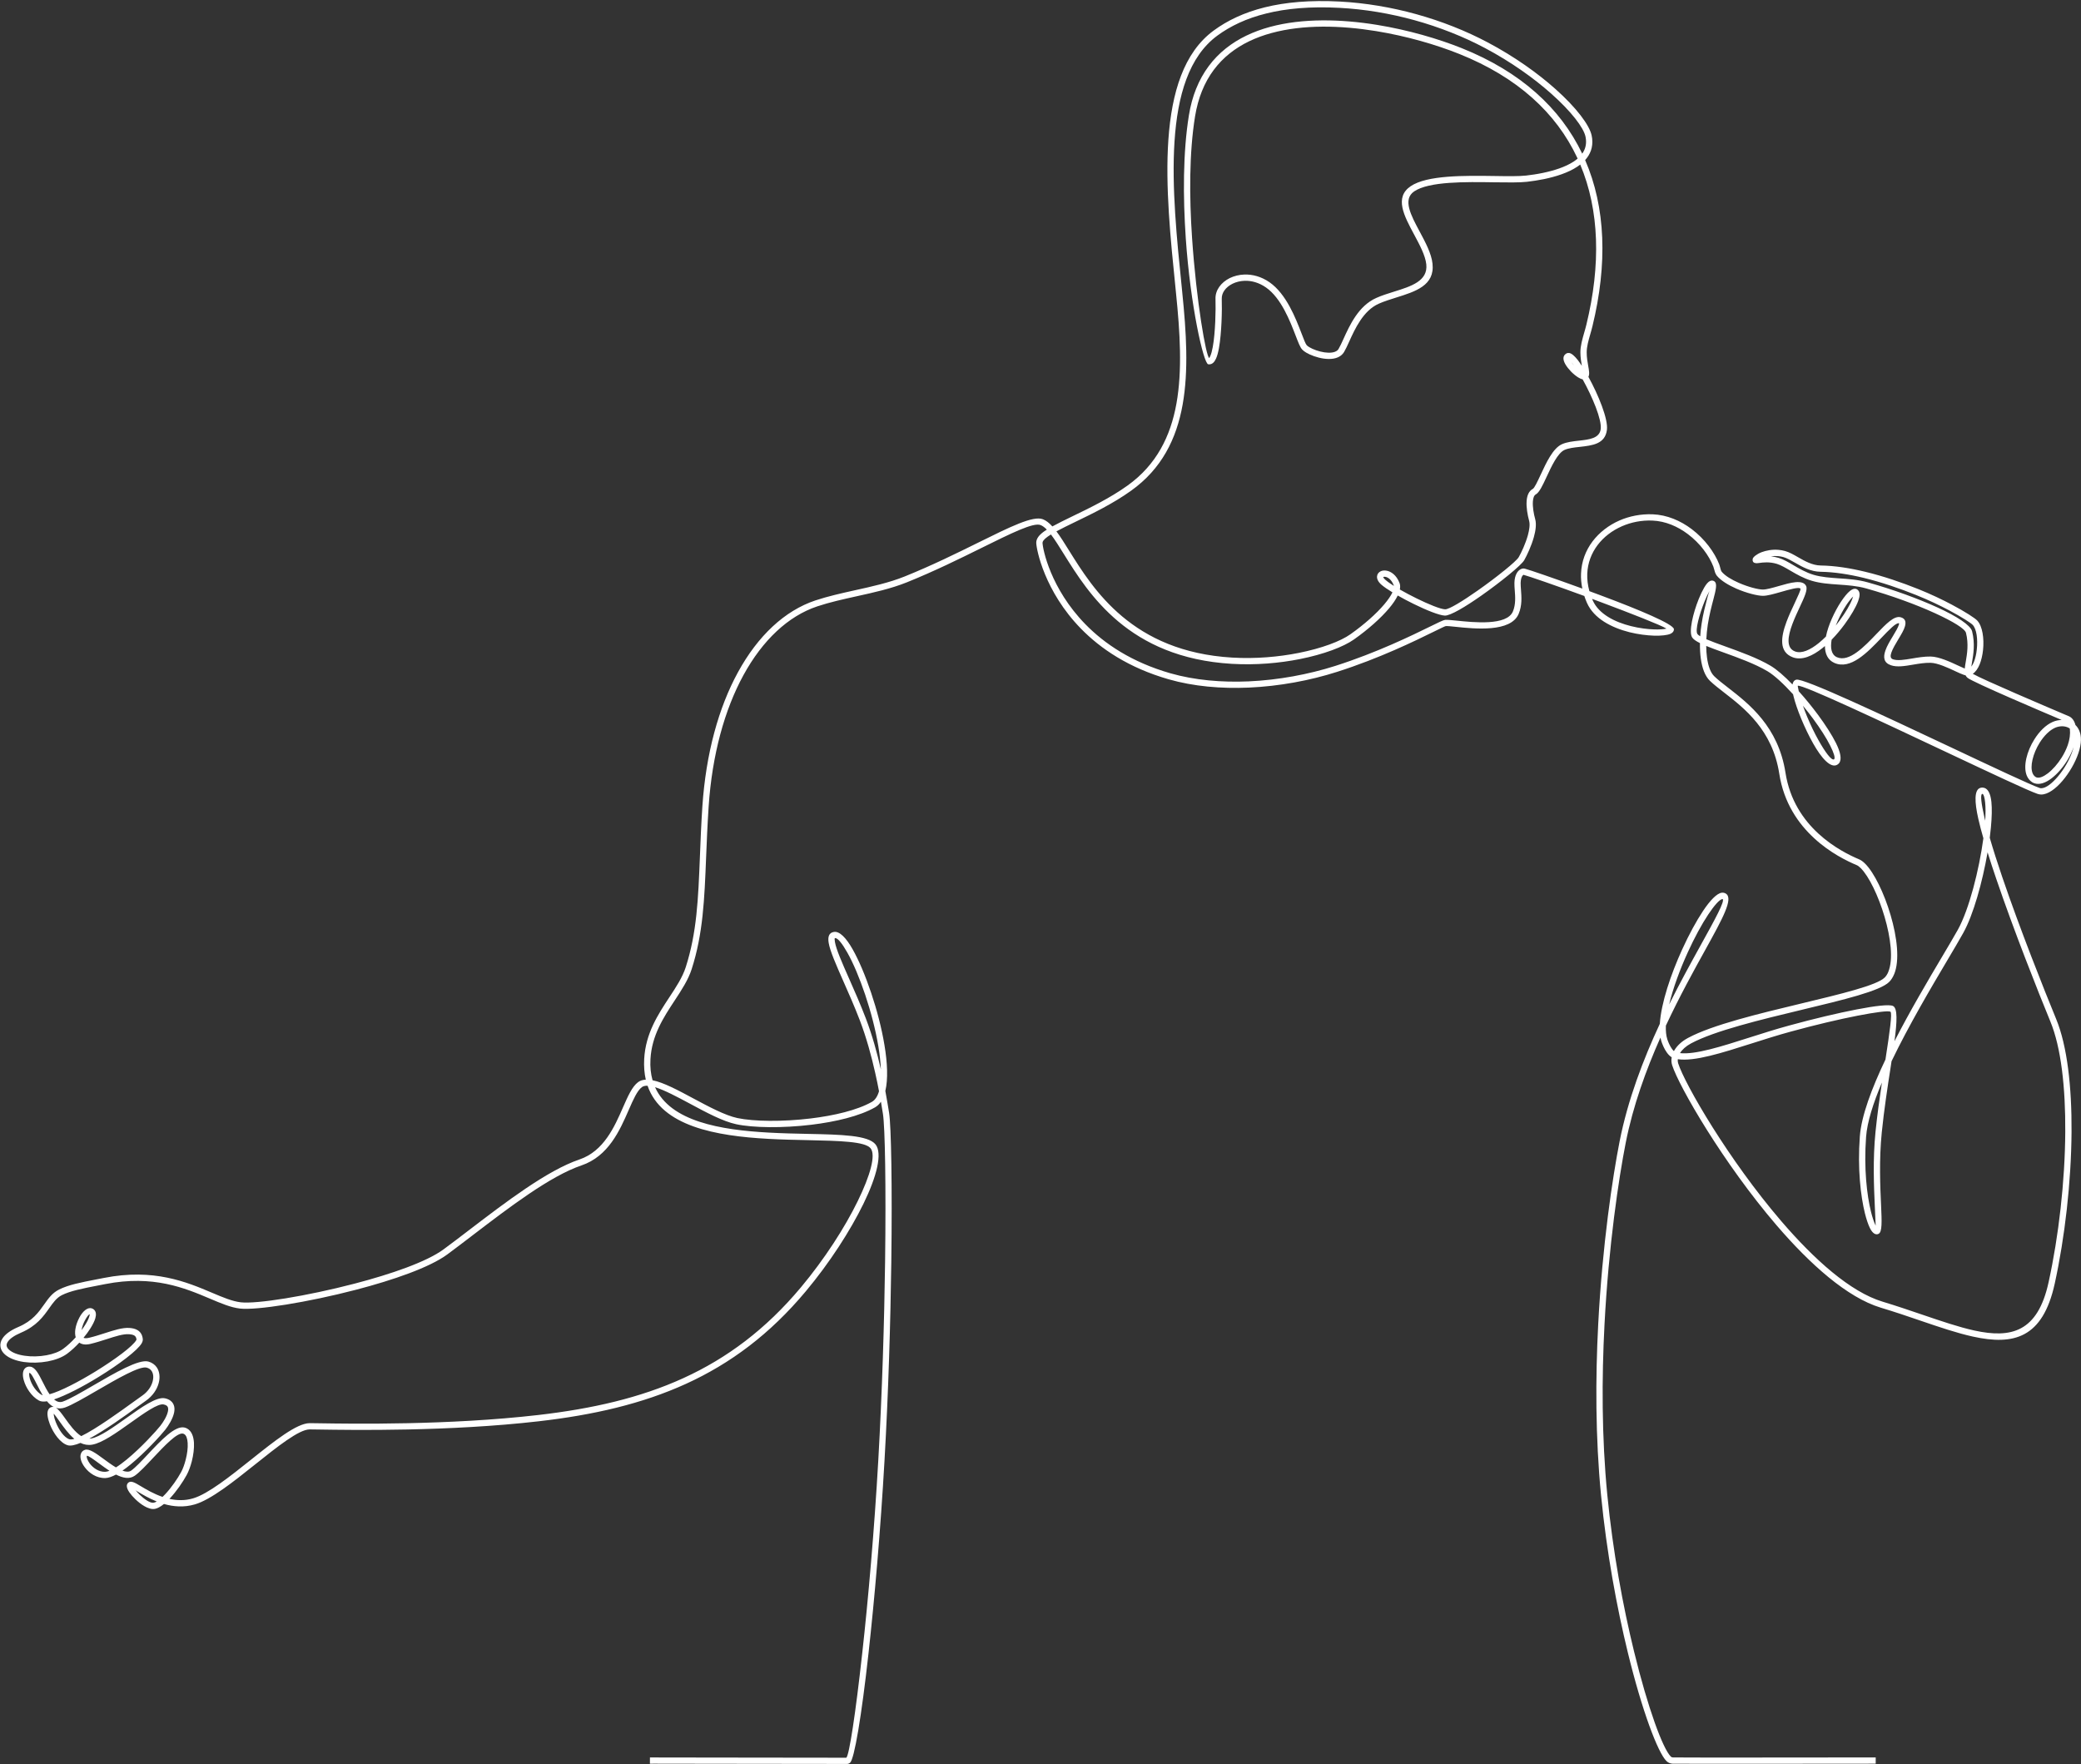 <?xml version="1.0" encoding="UTF-8" standalone="no"?><svg xmlns="http://www.w3.org/2000/svg" xmlns:xlink="http://www.w3.org/1999/xlink" clip-rule="evenodd" fill="#000000" fill-rule="evenodd" height="42056" image-rendering="optimizeQuality" preserveAspectRatio="xMidYMid meet" shape-rendering="geometricPrecision" text-rendering="geometricPrecision" version="1" viewBox="589.0 127.0 49615.0 42056.0" width="49615" zoomAndPan="magnify"><rect x="589.0" y="127.0" width="49615.0" height="42056.0" fill="#333333" stroke="none"/><g id="change1_1"><path d="M16159 42174l-75 0 1 -149 74 0c46,0 621,1 1351,2 1300,1 3091,2 3257,4 70,-62 220,-1052 380,-2498 143,-1289 287,-2929 382,-4593 93,-1634 143,-3308 162,-4723 24,-1829 -2,-3223 -51,-3534 -13,-84 -29,-182 -48,-291 -39,58 -86,103 -142,135 -369,209 -937,344 -1516,414 -685,83 -1390,74 -1795,-13 -316,-68 -711,-279 -1091,-484 -312,-167 -615,-329 -841,-398 365,818 1559,1019 2708,1082 324,18 642,25 937,31 796,17 1439,31 1613,253 164,210 33,752 -290,1413 -313,641 -805,1406 -1374,2086 -855,1023 -1798,1723 -2853,2205 -1054,481 -2216,745 -3512,894 -2139,247 -4466,209 -5234,197 -113,-2 -192,-3 -231,-3 -255,2 -766,409 -1298,834 -516,412 -1052,839 -1436,953 -264,78 -516,55 -739,-9 -84,68 -166,113 -240,120 -131,11 -310,-105 -443,-235 -57,-54 -107,-112 -142,-163 -42,-61 -65,-119 -60,-163 3,-29 17,-54 41,-72 65,-47 155,7 292,89 128,76 308,184 518,255 22,-20 43,-42 65,-65 149,-159 295,-372 379,-528 41,-75 79,-180 108,-293 35,-134 55,-279 47,-399 -6,-103 -32,-185 -86,-214 -7,-4 -14,-7 -23,-9 -139,-35 -448,294 -724,588 -162,173 -313,334 -428,415 -127,89 -285,55 -447,-27 -95,50 -182,81 -255,83 -210,6 -387,-119 -490,-257 -38,-50 -67,-103 -84,-152 -19,-56 -25,-109 -14,-153 13,-53 46,-93 102,-111 104,-33 258,80 438,212 96,71 201,148 301,207 79,-49 165,-113 253,-185 351,-287 715,-691 804,-804 71,-90 159,-230 183,-348 7,-31 8,-60 2,-85 -4,-19 -14,-36 -30,-48 -17,-14 -42,-24 -75,-31 -137,-28 -462,204 -798,443 -329,234 -668,476 -906,516 -101,17 -194,-1 -279,-42 -128,53 -235,77 -304,56 -180,-53 -343,-291 -425,-499 -26,-69 -45,-135 -53,-192 -10,-67 -5,-125 19,-164 21,-35 52,-56 95,-60 10,-1 19,0 29,1 -59,-30 -112,-77 -160,-135 -12,2 -23,4 -34,5 -63,7 -116,0 -156,-22l-1 0c-181,-100 -312,-310 -360,-480 -17,-57 -24,-110 -22,-156 2,-58 20,-106 55,-137 33,-29 75,-42 126,-34 116,19 197,178 289,361 50,100 105,208 166,296 262,-72 692,-296 1096,-544 466,-287 890,-601 971,-747l0 0c4,-8 7,-10 6,-11 -5,-51 -25,-81 -52,-98 -33,-20 -80,-28 -129,-31 -135,-10 -325,51 -531,118 -125,40 -257,82 -387,113 -119,28 -205,12 -265,-31 -92,100 -193,193 -293,267 -121,88 -285,148 -462,181 -188,35 -391,39 -568,14 -199,-30 -355,-94 -449,-178 -59,-52 -96,-113 -107,-179 -12,-68 3,-138 49,-207 62,-95 184,-189 377,-271 337,-143 485,-353 614,-536 103,-146 195,-276 356,-356 224,-113 519,-170 900,-244 47,-9 95,-18 170,-33 1189,-235 1977,99 2579,354 259,110 483,204 683,227 377,44 1573,-147 2714,-445 878,-229 1719,-521 2121,-817 192,-141 400,-300 617,-466 855,-653 1856,-1418 2623,-1677 581,-197 837,-782 1038,-1241 118,-268 218,-497 361,-603l0 0c51,-38 112,-56 183,-59 -34,-149 -48,-314 -38,-496 34,-607 328,-1055 599,-1467 162,-245 314,-477 391,-717 266,-826 298,-1630 338,-2630 15,-373 30,-774 59,-1207 85,-1264 389,-2356 848,-3195 474,-868 1113,-1468 1847,-1713 301,-100 623,-171 946,-243 404,-89 811,-179 1180,-327 653,-263 1258,-562 1768,-814 750,-371 1298,-642 1529,-551 78,30 152,89 226,171 136,-75 301,-155 484,-244 400,-193 886,-428 1307,-729 691,-495 1027,-1173 1168,-1957 142,-793 85,-1696 -10,-2626l-13 -132c-235,-2306 -519,-5084 910,-6133 325,-239 724,-431 1219,-554 492,-122 1080,-175 1787,-138 619,33 1233,138 1817,299 614,170 1195,401 1711,675 644,341 1193,736 1609,1106 506,449 818,867 869,1113 6,25 9,49 12,71 24,210 -44,379 -167,515 490,1127 536,2476 174,3962 -17,70 -35,133 -53,195 -43,149 -84,294 -84,425 -1,119 20,233 36,325 21,114 36,201 5,261 239,433 475,1011 441,1266 -44,337 -346,370 -648,404 -133,14 -267,29 -364,73 -162,74 -309,389 -429,648 -92,198 -170,366 -256,413 -42,23 -62,86 -68,167 -9,129 19,291 56,425 31,115 11,267 -32,422 -59,213 -163,434 -231,554 -66,118 -557,517 -1021,843 -376,264 -743,484 -873,477 -134,-7 -434,-127 -737,-276 -131,-64 -264,-134 -384,-203 -45,94 -115,197 -206,305 -197,234 -494,500 -838,743 -250,176 -717,354 -1291,468 -483,96 -1046,147 -1621,113 -2463,-145 -3415,-1671 -4005,-2618 -114,-184 -215,-345 -307,-466 -28,17 -54,34 -76,50 -47,33 -81,64 -102,92 -15,21 -23,40 -23,56 5,153 191,1090 1020,1940 456,467 1106,906 2028,1171 577,165 1220,221 1867,193 712,-32 1427,-166 2063,-368 1002,-320 1843,-733 2279,-947 184,-90 299,-147 341,-151 49,-5 143,5 267,17 419,44 1207,126 1350,-218 70,-168 56,-350 44,-504 -5,-62 -9,-120 -8,-177 2,-94 21,-167 49,-220 41,-79 102,-118 161,-123 10,-1 24,1 41,5 109,28 701,231 1368,474 -26,-123 -36,-243 -31,-358 11,-289 111,-550 274,-766 162,-215 385,-386 641,-499 241,-105 512,-158 790,-148 347,13 668,153 933,353 310,234 545,551 658,843 6,17 12,37 18,61 10,41 24,93 39,111 82,100 240,193 410,267 224,98 461,159 574,159 85,0 229,-41 376,-83 280,-81 572,-164 653,-3 43,88 -41,269 -146,493 -60,129 -128,274 -181,416 -108,290 -157,570 64,653 158,59 363,-37 566,-201 57,-47 114,-99 170,-154 28,-140 79,-287 141,-427 64,-145 140,-284 215,-399 77,-117 153,-210 215,-260 80,-65 152,-74 203,-10 41,50 36,139 -6,251 -54,144 -171,347 -321,551 -93,127 -199,254 -311,369 -34,196 -8,358 126,417 290,128 652,-250 948,-560 226,-235 417,-436 573,-392 110,30 131,109 101,216 -24,87 -89,195 -158,309 -65,108 -133,222 -166,317 -27,77 -26,138 38,160 111,39 277,11 456,-19 142,-24 292,-49 442,-47 202,4 466,127 661,218 60,28 114,53 153,69 4,-51 14,-107 25,-169 30,-179 71,-418 4,-683 -25,-98 -313,-273 -739,-468 -447,-205 -1040,-422 -1642,-591 -216,-61 -439,-76 -656,-91 -221,-15 -437,-30 -640,-91 -198,-59 -362,-155 -511,-242 -116,-68 -222,-130 -321,-161 -180,-54 -331,-34 -415,-22 -34,4 -60,8 -80,6 -59,-5 -87,-32 -82,-92 1,-4 1,-8 2,-12l1 -3 0 0 -6 21 5 -18 1 -3 0 0 0 -1c11,-39 91,-108 210,-154 105,-39 248,-70 405,-56 50,4 102,13 155,28 102,28 202,86 309,147 162,93 341,195 541,198 336,5 699,62 1062,150 436,105 873,256 1268,414 298,120 573,251 798,371 325,172 552,322 602,376 127,133 169,430 140,703 -13,124 -41,245 -81,344 -41,99 -96,179 -164,224 248,143 1750,781 2181,965l109 46c79,34 132,110 158,210 37,36 68,80 90,132l0 0c27,62 42,135 41,221 -1,98 -23,207 -61,319 -76,226 -218,469 -376,655 -165,195 -353,331 -511,330 -29,-1 -57,-5 -83,-14 -223,-75 -1127,-502 -2157,-987 -1571,-741 -3439,-1621 -3562,-1592 -5,1 5,51 23,132 159,176 317,370 459,562 178,241 331,479 428,673 107,216 144,390 73,479 -12,15 -27,28 -45,38 -156,88 -374,-156 -572,-507 -101,-179 -200,-386 -283,-585 -83,-200 -150,-395 -187,-548 -3,-14 -6,-27 -9,-40 -225,-248 -446,-453 -613,-552 -298,-176 -701,-322 -1046,-446 -152,-55 -293,-106 -412,-155 1,98 7,192 19,280 27,196 83,357 174,444 87,84 200,171 326,269 503,390 1200,930 1371,2031 102,654 429,1123 786,1451 359,330 748,519 969,612l0 0c46,19 94,54 142,102 214,210 456,706 609,1228 155,525 222,1083 83,1413l-1 0c-29,70 -67,130 -115,179 -215,217 -1094,428 -2071,662 -993,239 -2090,502 -2655,805 -124,67 -211,148 -262,231 365,40 981,-156 1661,-373 305,-97 622,-198 938,-284 593,-163 1167,-298 1610,-384 452,-88 779,-124 867,-84 115,52 100,372 37,842 376,-734 809,-1465 1138,-2019 153,-258 283,-478 372,-637 268,-482 508,-1425 610,-2183 -48,-167 -89,-322 -120,-460 -94,-413 -97,-689 40,-739 5,-2 10,-3 14,-4 30,-8 59,-7 87,1 96,29 150,150 170,334 17,158 11,371 -12,614 -7,78 -16,159 -27,243 81,279 182,595 295,927 420,1234 999,2691 1289,3395 263,640 373,1616 366,2688 -8,1196 -159,2513 -401,3619 -287,1305 -981,1475 -1950,1262 -380,-83 -803,-227 -1260,-383 -297,-102 -610,-208 -936,-306 -802,-242 -1687,-1035 -2486,-1965 -1267,-1476 -2327,-3307 -2490,-3819l0 0c-18,-58 -22,-121 -10,-186 -44,-27 -82,-66 -114,-111 -66,-90 -110,-204 -132,-269 -9,-28 -16,-58 -23,-89 -343,771 -653,1625 -827,2507 -166,844 -408,2452 -506,4332 -67,1277 -68,2680 66,4054 133,1362 375,2666 636,3732 333,1365 690,2331 879,2515 8,7 14,12 21,14 8,4 19,6 33,7 39,5 4017,1 4671,0l160 0 0 149 -160 0c-656,1 -4644,5 -4688,0 -27,-3 -50,-8 -73,-17 -25,-10 -46,-25 -68,-46 -205,-201 -581,-1195 -921,-2587 -261,-1071 -505,-2382 -639,-3753 -135,-1382 -134,-2792 -67,-4076 99,-1889 343,-3505 509,-4352 197,-1000 566,-1962 960,-2808 31,-494 260,-1174 532,-1771 161,-354 338,-679 498,-919 169,-254 329,-419 445,-435 36,-4 69,2 99,21 187,117 -77,594 -485,1332 -275,496 -618,1116 -945,1816 -5,127 6,238 35,327 19,56 56,153 111,228 14,20 30,38 46,52 5,-9 11,-19 17,-29 64,-104 169,-205 319,-285 582,-313 1689,-578 2692,-819 954,-229 1813,-435 1998,-622 35,-35 63,-80 85,-132l-1 0c125,-296 59,-816 -87,-1313 -147,-500 -374,-970 -571,-1164 -34,-34 -66,-58 -95,-70l0 0c-231,-97 -637,-294 -1012,-640 -378,-347 -725,-844 -833,-1538 -161,-1042 -831,-1561 -1315,-1936 -129,-100 -245,-190 -337,-278 -118,-113 -188,-305 -219,-533 -16,-115 -22,-239 -20,-368 -89,-44 -153,-87 -184,-132 -90,-131 18,-581 155,-920 42,-104 87,-198 129,-270 48,-83 97,-141 143,-160 35,-14 68,-12 99,8l0 1c77,51 36,208 -23,435 -44,167 -99,378 -133,602 -17,114 -29,230 -34,344 121,52 282,110 459,174 352,127 763,275 1072,458 147,87 331,248 523,447 11,-62 41,-103 92,-115 174,-42 2068,851 3661,1601 1026,484 1927,909 2140,981 12,4 24,6 37,6 110,1 257,-113 396,-277 146,-172 278,-397 348,-606 11,-32 21,-63 28,-94 -39,111 -94,221 -158,325 -105,168 -237,317 -367,416 -142,109 -288,160 -409,118 -17,-6 -35,-14 -51,-24 -59,-37 -101,-90 -129,-154 -48,-113 -48,-261 -12,-418 34,-150 101,-309 191,-451 116,-186 271,-344 438,-416 66,-29 140,-45 213,-46 -462,-196 -2112,-898 -2243,-1004 -22,-17 -37,-38 -48,-60 -14,-3 -29,-7 -43,-12 -52,-17 -117,-48 -194,-83 -182,-86 -431,-201 -599,-204 -135,-3 -279,21 -416,44 -198,34 -382,65 -529,14 -172,-59 -186,-191 -131,-350 37,-109 110,-230 180,-346 63,-105 123,-205 142,-272 5,-19 7,-31 3,-32 -69,-20 -233,151 -425,352 -329,343 -731,763 -1116,593 -160,-71 -224,-220 -226,-403 -17,15 -35,30 -53,44 -241,195 -495,305 -712,225 -335,-126 -287,-482 -151,-846 55,-147 124,-295 186,-426 88,-188 159,-340 147,-363 -25,-50 -256,16 -478,80 -158,45 -311,89 -417,89 -129,0 -392,-66 -633,-171 -189,-83 -368,-190 -467,-310 -35,-43 -54,-114 -68,-169 -5,-19 -10,-37 -13,-44 -103,-268 -320,-560 -608,-777 -243,-183 -535,-311 -849,-323 -255,-10 -503,39 -724,136 -233,102 -435,256 -581,450 -145,193 -235,425 -245,682 -5,132 11,271 51,415 104,38 210,77 314,117 861,322 1690,668 1701,788l0 0 0 -4 0 4c1,9 0,19 -2,28 -10,37 -38,65 -83,85 -72,31 -214,48 -390,43 -171,-6 -377,-31 -583,-82 -420,-106 -849,-321 -1016,-702 -24,-55 -45,-109 -62,-162 -698,-256 -1334,-475 -1451,-505 -10,4 -22,18 -35,41 -18,34 -30,85 -32,154 -1,46 4,102 8,163 13,170 29,371 -55,572 -186,447 -1046,358 -1503,310 -115,-12 -203,-21 -236,-17 -16,1 -122,53 -291,136 -440,216 -1287,632 -2300,955 -648,207 -1377,343 -2102,375 -662,29 -1322,-28 -1914,-198 -950,-273 -1622,-727 -2094,-1211 -863,-885 -1057,-1877 -1062,-2039 -2,-51 16,-101 52,-150 31,-41 76,-83 135,-125 20,-14 42,-28 65,-43 -51,-52 -100,-90 -149,-109 -170,-67 -693,192 -1409,546 -511,253 -1119,553 -1778,819 -379,152 -793,244 -1204,334 -320,71 -637,141 -931,239 -697,232 -1307,808 -1763,1642 -448,821 -746,1892 -829,3134 -29,439 -45,835 -60,1203 -40,1011 -73,1825 -344,2669 -83,259 -242,500 -409,754 -260,395 -543,826 -574,1393 -11,187 8,354 50,503 266,54 613,240 970,432 372,199 756,405 1052,469 390,83 1076,91 1747,10 561,-68 1110,-197 1459,-395 80,-45 136,-134 171,-254 -26,-138 -56,-287 -92,-444 -88,-392 -206,-828 -363,-1241 -128,-334 -270,-656 -396,-940 -174,-394 -316,-717 -349,-912 -25,-150 9,-242 124,-261 134,-23 292,139 448,415 147,260 303,627 439,1032 136,403 252,844 319,1251 71,423 88,812 21,1093 38,204 67,383 90,524 49,317 76,1722 52,3559 -19,1419 -68,3096 -162,4729 -95,1668 -239,3311 -382,4601 -165,1489 -338,2521 -439,2601l0 1 -1 1 -1 0c-15,12 -39,31 -82,28 -30,-1 -1912,-3 -3263,-4 -730,-1 -1305,-1 -1351,-2zm4604 -140l1 0 -19 14 18 -14zm469 -17629c153,403 271,829 359,1217 -7,-170 -29,-358 -61,-555 -67,-399 -181,-832 -314,-1228 -133,-395 -284,-754 -427,-1006 -124,-219 -230,-351 -293,-341 -11,2 -10,34 -1,89 29,177 168,492 338,876 127,287 270,611 399,948zm-5204 1606c-56,-2 -102,8 -136,34l0 0c-111,83 -204,294 -313,543 -212,486 -483,1105 -1128,1323 -743,251 -1733,1008 -2579,1654 -218,167 -427,326 -619,468 -419,308 -1279,608 -2173,841 -1156,302 -2377,494 -2768,449 -221,-25 -454,-124 -724,-239 -584,-247 -1348,-570 -2492,-344 -42,8 -107,21 -170,33 -371,72 -658,128 -862,230 -127,64 -209,179 -300,309 -141,199 -302,428 -679,588 -163,70 -264,144 -310,215 -24,35 -32,69 -27,99 6,32 26,64 60,93 73,66 201,117 370,141 162,24 348,20 520,-12 156,-29 299,-80 400,-155 102,-75 204,-171 296,-273 -17,-56 -19,-122 -9,-190 14,-95 51,-196 97,-282 78,-147 193,-250 294,-218 22,6 39,17 54,31l0 0c50,46 57,119 31,208 -20,68 -61,149 -115,236 -46,73 -102,150 -166,227 28,13 70,14 131,0 128,-30 254,-71 376,-110 220,-71 423,-136 586,-125 70,5 140,18 198,54 65,41 111,105 122,210 3,30 -5,63 -24,98l0 0c-94,169 -539,505 -1024,803 -378,233 -785,445 -1068,539 63,54 133,79 211,51 158,-55 434,-216 731,-388 509,-296 1078,-627 1306,-566 88,24 155,73 200,137 36,52 57,113 64,179 7,63 2,130 -17,198 -40,151 -143,307 -302,418 -42,29 -115,82 -202,145 -303,220 -774,560 -1150,761 14,0 29,-1 44,-4 203,-34 528,-266 843,-490 363,-258 714,-508 914,-468 58,12 104,33 138,60 45,35 72,81 84,132 11,46 9,96 -1,148 -30,146 -132,309 -212,411 -92,117 -467,533 -827,828 -65,53 -130,103 -193,146 82,30 155,36 208,-1 103,-73 249,-229 405,-395 305,-325 646,-688 870,-631 20,5 39,13 57,22 107,58 155,184 165,337 8,137 -14,298 -51,445 -32,124 -76,241 -122,326 -89,165 -244,391 -402,560l-10 10c177,39 370,46 567,-13 355,-105 880,-523 1385,-926 553,-441 1083,-864 1391,-866 41,0 120,1 233,3 765,12 3083,49 5215,-197 1282,-148 2430,-407 3466,-881 1035,-473 1961,-1160 2801,-2165 561,-671 1046,-1424 1354,-2056 298,-610 433,-1094 307,-1255 -130,-166 -741,-179 -1498,-196 -300,-6 -621,-13 -943,-31 -1247,-68 -2543,-297 -2878,-1266zm-13494 5826c31,-42 60,-84 85,-124 48,-75 82,-144 98,-198 8,-29 13,-48 12,-55 -23,-2 -71,62 -116,146 -37,71 -67,154 -79,231zm195 -379l-1 0 1 0zm-1140 1927c5,3 11,4 18,5 -49,-81 -94,-169 -135,-252 -75,-147 -139,-275 -179,-281 -4,-1 -2,-4 -3,-3 -3,3 -5,14 -6,32 -1,29 5,67 17,109 40,139 145,310 288,390l0 0zm549 297c-79,27 -150,28 -214,9 69,43 137,138 216,248 106,148 237,332 386,425 354,-171 914,-576 1254,-822 77,-56 142,-103 204,-146 129,-90 212,-214 244,-335 13,-50 18,-99 13,-143 -5,-42 -18,-79 -39,-109 -25,-36 -63,-64 -116,-78 -168,-45 -709,270 -1192,550 -304,177 -586,340 -756,401zm107 757c28,8 68,4 116,-10 -135,-112 -248,-270 -343,-403 -65,-91 -120,-168 -149,-197 0,11 2,25 4,41 6,45 22,100 45,158 68,175 196,372 327,411zm851 776c30,-1 65,-10 103,-24 -81,-53 -161,-112 -236,-167 -147,-108 -272,-200 -304,-190 0,0 -1,1 -1,3 -4,16 -1,40 9,68 13,36 34,74 62,113 80,105 213,201 367,197zm1148 738c25,-3 52,-13 82,-31 -184,-73 -340,-166 -457,-236 -19,-11 -35,-23 -48,-34 26,35 60,72 97,108 109,105 244,200 326,193zm21532 -23159c95,126 193,284 304,462 575,921 1501,2407 3887,2548 561,33 1110,-17 1584,-111 553,-110 998,-278 1233,-444 334,-236 621,-492 810,-716 89,-106 156,-203 194,-284 -112,-68 -205,-132 -265,-184 -82,-72 -110,-144 -102,-203 6,-53 39,-93 87,-116 38,-18 88,-24 140,-14 107,19 236,106 308,292 18,45 20,98 8,157 123,71 262,144 400,212 287,141 565,255 678,260 94,5 427,-201 780,-449 450,-316 920,-694 977,-795 64,-112 161,-320 217,-520 36,-131 54,-257 31,-343 -40,-147 -71,-327 -60,-474 9,-130 51,-238 146,-289 42,-23 110,-171 191,-344 131,-282 290,-625 504,-722 118,-53 263,-69 409,-85 243,-27 487,-54 516,-275 30,-226 -201,-774 -431,-1187 -34,-7 -70,-23 -108,-47 -54,-34 -114,-83 -168,-138 -53,-55 -102,-116 -135,-173 -61,-106 -69,-204 22,-257l0 0c20,-12 43,-16 68,-13 57,8 127,69 203,165 31,40 64,88 99,141 -16,-93 -34,-203 -34,-323 0,-154 45,-308 90,-466 19,-65 38,-131 52,-190 349,-1432 311,-2732 -146,-3819 -22,17 -44,34 -68,49 -221,148 -517,239 -792,297 -149,30 -291,51 -411,65 -181,20 -458,16 -773,12 -691,-11 -1563,-23 -1916,217 -280,192 -77,569 133,960 138,258 279,521 305,763 56,520 -406,664 -874,810 -141,44 -283,89 -407,144 -370,164 -567,597 -706,904 -45,99 -84,184 -123,250 -16,25 -35,48 -56,67 -104,95 -269,111 -434,87 -154,-23 -312,-82 -414,-143 -40,-24 -73,-49 -96,-75 -47,-51 -93,-171 -154,-330 -134,-348 -344,-894 -707,-1147 -169,-118 -347,-164 -509,-159 -106,4 -204,29 -288,70 -82,41 -150,96 -195,161 -41,59 -64,127 -62,198 9,261 -2,815 -67,1175 -18,101 -41,188 -70,251 -38,85 -89,135 -158,137l0 0c-9,1 -19,0 -28,-2 -113,-20 -425,-1402 -535,-3004 -67,-980 -69,-2046 75,-2933 37,-230 95,-439 171,-629 324,-809 973,-1262 1760,-1476 778,-211 1690,-189 2554,-49 748,122 1462,332 2019,555 1406,563 2353,1429 2873,2515 69,-97 103,-211 88,-345 -2,-20 -5,-39 -9,-58 -45,-217 -340,-603 -822,-1031 -409,-363 -948,-751 -1580,-1086 -507,-269 -1077,-496 -1681,-663 -573,-158 -1177,-261 -1785,-293 -692,-37 -1265,15 -1743,134 -475,117 -856,300 -1167,528 -1360,999 -1081,3731 -849,5998l13 133c96,941 153,1856 8,2667 -147,820 -501,1531 -1228,2051 -431,309 -923,547 -1329,743 -170,83 -325,157 -452,226zm8046 1301c-1,-6 -3,-12 -5,-17 -50,-129 -131,-187 -196,-199 -21,-4 -39,-3 -50,3 -1,0 -2,-3 -2,-2 -2,14 13,37 53,72 46,41 116,90 200,143zm4295 -5254c-11,-15 -21,-29 -32,-42 -10,-13 -21,-26 -30,-38 17,26 38,53 62,80zm86 -4933l-11 -23c-501,-1067 -1426,-1917 -2809,-2471 -548,-220 -1250,-426 -1987,-546 -845,-137 -1735,-160 -2490,46 -745,202 -1357,628 -1661,1387 -72,179 -127,378 -163,597 -142,874 -138,1928 -72,2899 104,1528 334,2835 410,2866 3,-3 12,-20 25,-48 23,-52 43,-127 59,-217 63,-347 73,-888 65,-1143 -4,-105 29,-203 89,-289 60,-85 146,-157 250,-209 103,-50 222,-81 350,-85 192,-6 402,47 600,185 400,280 620,851 761,1216 55,144 97,254 125,284 12,14 34,30 62,47 87,52 224,103 359,123 125,18 246,10 312,-49 10,-10 20,-21 27,-34 34,-57 72,-139 115,-234 149,-329 360,-793 783,-980 131,-59 277,-104 423,-150 408,-127 812,-253 770,-651 -23,-213 -158,-463 -289,-708 -243,-451 -476,-887 -85,-1154 391,-267 1290,-254 2002,-244 308,5 580,9 754,-11 118,-14 256,-33 398,-63 259,-54 536,-139 739,-274 32,-21 61,-44 89,-67zm543 10570c-66,-25 -132,-50 -199,-74 5,11 10,23 15,34 144,330 532,521 915,616 197,49 391,73 551,78 127,4 230,-3 293,-19 -149,-90 -849,-363 -1575,-635zm5611 563c32,-40 63,-80 92,-120 143,-194 253,-383 302,-516 8,-22 15,-41 20,-57 -47,44 -106,118 -167,211 -70,107 -142,239 -203,377 -15,35 -30,70 -44,105zm425 -734c0,-3 0,-5 -1,-6 -6,-8 -3,-2 1,6zm2807 1713c22,-29 43,-66 61,-110 35,-86 59,-192 70,-303 26,-235 -3,-484 -99,-584 -43,-45 -253,-182 -563,-347 -222,-117 -492,-247 -785,-364 -389,-156 -819,-304 -1247,-408 -353,-86 -705,-141 -1029,-146 -239,-3 -436,-115 -613,-217 -99,-57 -192,-110 -275,-133 -43,-12 -86,-19 -128,-23 -60,-5 -117,-3 -170,5 57,6 119,17 185,37 117,36 230,102 353,175 141,82 296,173 478,228 188,56 395,70 608,85 225,15 456,30 687,96 608,171 1208,391 1663,599 466,213 786,423 823,568 74,295 30,552 -3,744 -6,36 -12,69 -16,98zm2350 1491l-3 -17c-6,-4 -12,-8 -19,-12 -47,-27 -103,-40 -160,-41 -57,0 -115,12 -167,34 -138,60 -269,196 -371,358 -80,128 -141,271 -171,405 -30,128 -31,244 4,327 16,36 39,65 70,85 7,4 14,7 21,10 68,24 166,-17 270,-96 116,-89 235,-224 330,-376 60,-96 111,-199 146,-300 46,-131 63,-268 50,-377zm-6364 -559c29,82 62,170 99,259 81,195 177,396 275,569 157,278 306,485 369,449l1 -1c30,-36 -9,-155 -91,-319 -92,-186 -240,-416 -413,-650 -77,-103 -157,-207 -240,-307zm-2516 -1710c12,17 35,35 67,54 6,-99 17,-198 32,-295 34,-228 91,-446 136,-618 17,-66 36,-122 52,-165 -38,65 -78,150 -116,245 -123,304 -231,692 -171,779zm-468 10136c-4,34 -1,66 8,96l0 0c159,501 1205,2305 2461,3767 783,911 1644,1686 2415,1918 327,99 642,206 941,308 453,154 871,297 1244,379 880,193 1511,39 1771,-1148 241,-1098 391,-2404 398,-3587 7,-1055 -99,-2010 -355,-2631 -291,-707 -871,-2169 -1291,-3404 -75,-218 -144,-430 -206,-630 -122,706 -339,1490 -580,1922 -93,168 -222,385 -373,640 -389,656 -925,1561 -1337,2419l-20 133c-74,477 -159,1029 -213,1565 -66,652 -37,1298 -16,1746 17,376 28,624 -58,669 -12,7 -26,11 -39,12l0 0c-62,5 -122,-49 -173,-156 -39,-80 -79,-197 -116,-345 -101,-409 -178,-1062 -121,-1830 36,-490 284,-1150 611,-1835 100,-647 168,-1118 117,-1141 -59,-26 -354,13 -778,95 -442,86 -1012,220 -1599,381 -313,85 -628,186 -931,282 -716,228 -1362,434 -1760,375zm7312 -5759c5,24 11,48 17,73 11,-169 11,-317 -1,-432 -13,-122 -34,-198 -64,-207 -1,0 -4,0 -8,1 -47,20 -19,234 56,565zm-2445 6315c-207,489 -352,942 -378,1298 -55,750 19,1386 117,1783 34,138 71,245 105,316 3,6 5,11 7,16 -3,-84 -11,-252 -21,-470 -20,-452 -50,-1104 17,-1767 41,-402 97,-803 153,-1176zm-4627 -3108c-187,409 -353,856 -446,1247 260,-523 519,-991 735,-1382 367,-663 604,-1092 538,-1133 -1,-1 1,0 0,1 -71,9 -194,149 -341,369 -156,234 -328,552 -486,898z" fill="#ffffff" fill-rule="nonzero"/></g></svg>